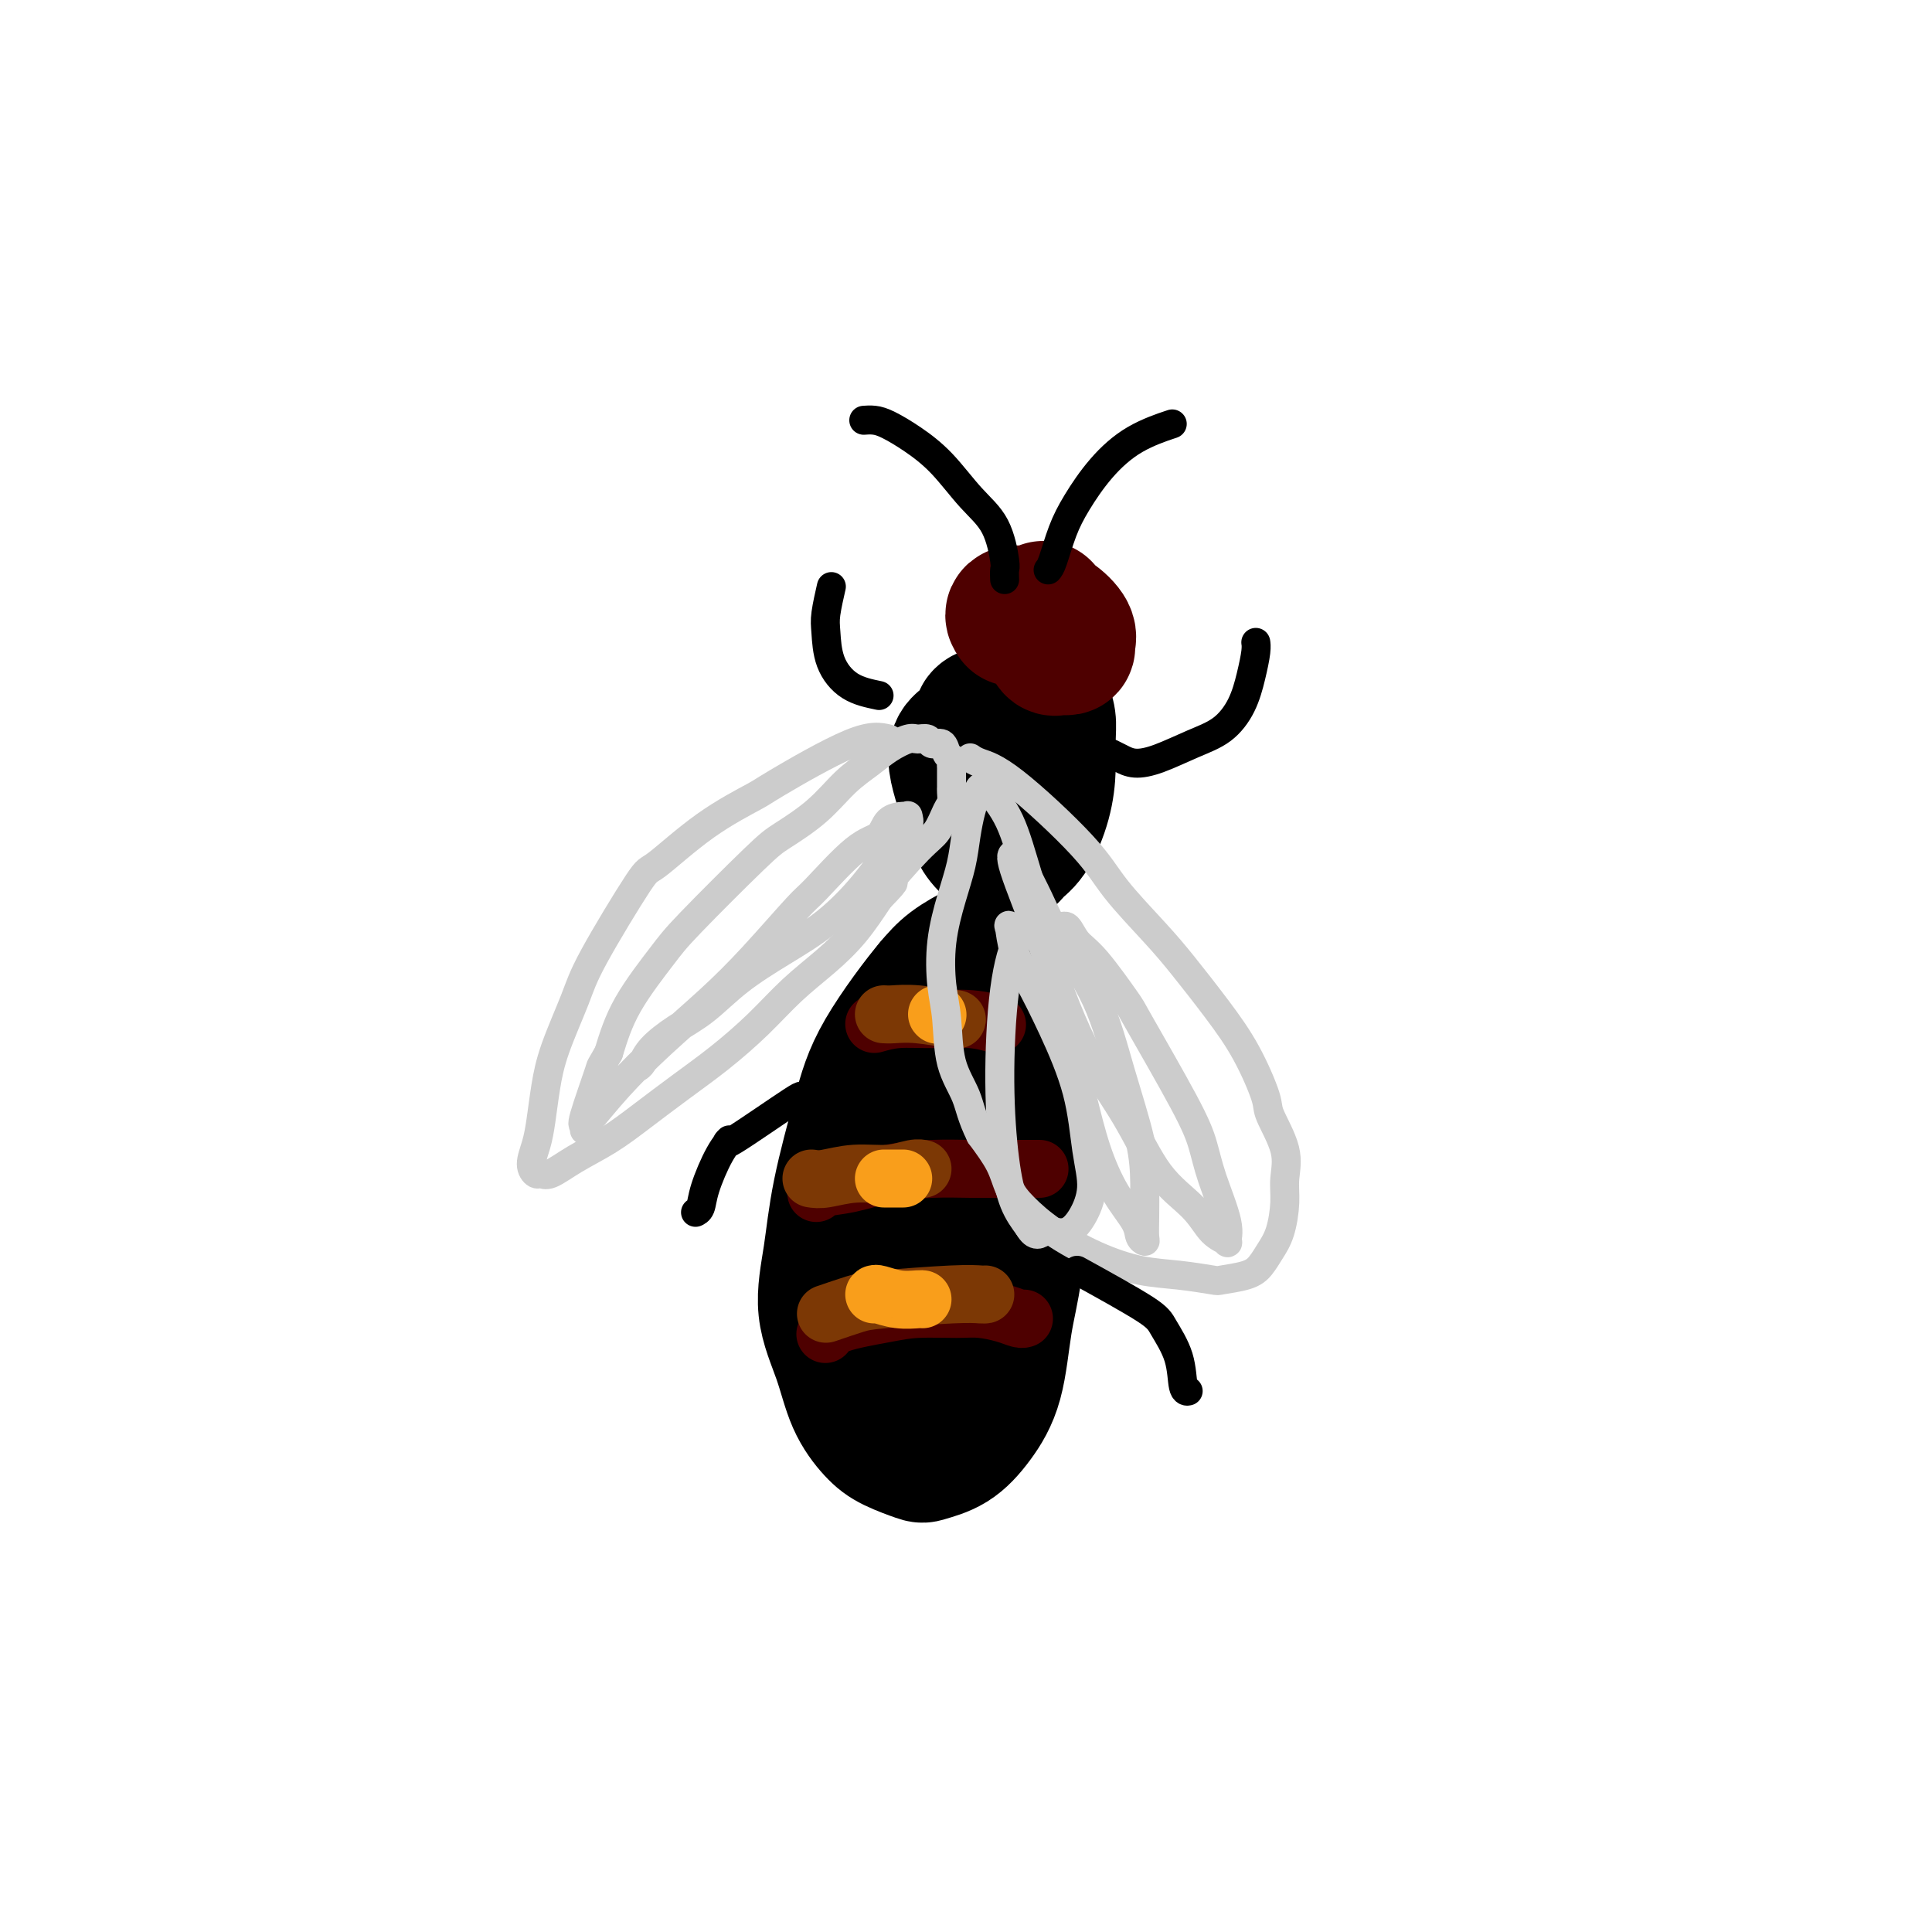 <svg viewBox='0 0 400 400' version='1.1' xmlns='http://www.w3.org/2000/svg' xmlns:xlink='http://www.w3.org/1999/xlink'><g fill='none' stroke='rgb(0,0,0)' stroke-width='28' stroke-linecap='round' stroke-linejoin='round'><path d='M196,202c-0.258,-0.453 -0.516,-0.905 -3,2c-2.484,2.905 -7.194,9.169 -10,14c-2.806,4.831 -3.709,8.231 -5,13c-1.291,4.769 -2.968,10.906 -4,16c-1.032,5.094 -1.417,9.143 -2,13c-0.583,3.857 -1.365,7.522 -1,11c0.365,3.478 1.877,6.767 3,10c1.123,3.233 1.856,6.408 3,9c1.144,2.592 2.700,4.599 4,6c1.300,1.401 2.346,2.194 4,3c1.654,0.806 3.917,1.625 5,2c1.083,0.375 0.986,0.305 2,0c1.014,-0.305 3.140,-0.847 5,-2c1.860,-1.153 3.454,-2.918 5,-5c1.546,-2.082 3.042,-4.481 4,-8c0.958,-3.519 1.377,-8.157 2,-12c0.623,-3.843 1.451,-6.892 2,-11c0.549,-4.108 0.820,-9.276 1,-14c0.180,-4.724 0.270,-9.004 0,-13c-0.270,-3.996 -0.901,-7.708 -1,-11c-0.099,-3.292 0.334,-6.163 0,-9c-0.334,-2.837 -1.434,-5.638 -2,-8c-0.566,-2.362 -0.598,-4.285 -1,-6c-0.402,-1.715 -1.174,-3.222 -2,-4c-0.826,-0.778 -1.706,-0.827 -2,-1c-0.294,-0.173 -0.002,-0.470 -1,0c-0.998,0.470 -3.285,1.706 -5,3c-1.715,1.294 -2.857,2.647 -4,4'/><path d='M193,204c-3.737,6.104 -8.579,17.865 -11,27c-2.421,9.135 -2.421,15.643 -2,22c0.421,6.357 1.265,12.564 2,18c0.735,5.436 1.363,10.102 2,13c0.637,2.898 1.284,4.028 2,5c0.716,0.972 1.501,1.785 2,2c0.499,0.215 0.711,-0.168 1,-1c0.289,-0.832 0.654,-2.112 1,-5c0.346,-2.888 0.674,-7.384 1,-12c0.326,-4.616 0.651,-9.353 1,-14c0.349,-4.647 0.720,-9.204 1,-13c0.280,-3.796 0.467,-6.832 1,-10c0.533,-3.168 1.413,-6.468 2,-9c0.587,-2.532 0.882,-4.295 1,-5c0.118,-0.705 0.059,-0.353 0,0'/><path d='M199,154c0.193,-0.184 0.386,-0.369 0,0c-0.386,0.369 -1.350,1.290 -1,4c0.350,2.710 2.015,7.207 3,10c0.985,2.793 1.292,3.881 2,5c0.708,1.119 1.818,2.269 3,3c1.182,0.731 2.436,1.044 3,1c0.564,-0.044 0.438,-0.444 1,-1c0.562,-0.556 1.812,-1.268 3,-3c1.188,-1.732 2.315,-4.485 3,-7c0.685,-2.515 0.927,-4.793 1,-7c0.073,-2.207 -0.022,-4.345 0,-6c0.022,-1.655 0.163,-2.829 0,-4c-0.163,-1.171 -0.628,-2.339 -1,-3c-0.372,-0.661 -0.650,-0.814 -1,-1c-0.350,-0.186 -0.773,-0.403 -2,0c-1.227,0.403 -3.257,1.428 -5,2c-1.743,0.572 -3.200,0.693 -4,1c-0.800,0.307 -0.943,0.802 -1,1c-0.057,0.198 -0.029,0.099 0,0'/></g>
<g fill='none' stroke='rgb(78,0,0)' stroke-width='28' stroke-linecap='round' stroke-linejoin='round'><path d='M216,126c0.024,1.056 0.048,2.111 0,3c-0.048,0.889 -0.168,1.611 0,2c0.168,0.389 0.623,0.445 1,1c0.377,0.555 0.675,1.610 1,2c0.325,0.390 0.678,0.114 1,0c0.322,-0.114 0.614,-0.065 1,0c0.386,0.065 0.868,0.147 1,0c0.132,-0.147 -0.085,-0.522 0,-1c0.085,-0.478 0.470,-1.057 0,-2c-0.470,-0.943 -1.797,-2.249 -3,-3c-1.203,-0.751 -2.284,-0.947 -3,-1c-0.716,-0.053 -1.068,0.037 -2,0c-0.932,-0.037 -2.443,-0.202 -3,0c-0.557,0.202 -0.159,0.772 0,1c0.159,0.228 0.080,0.114 0,0'/></g>
<g fill='none' stroke='rgb(78,0,0)' stroke-width='12' stroke-linecap='round' stroke-linejoin='round'><path d='M171,276c-0.108,0.174 -0.217,0.348 0,0c0.217,-0.348 0.759,-1.218 3,-2c2.241,-0.782 6.182,-1.475 9,-2c2.818,-0.525 4.513,-0.883 7,-1c2.487,-0.117 5.766,0.007 8,0c2.234,-0.007 3.422,-0.146 5,0c1.578,0.146 3.547,0.575 5,1c1.453,0.425 2.391,0.845 3,1c0.609,0.155 0.888,0.044 1,0c0.112,-0.044 0.056,-0.022 0,0'/><path d='M169,247c-0.073,-0.362 -0.145,-0.724 1,-1c1.145,-0.276 3.508,-0.466 6,-1c2.492,-0.534 5.113,-1.411 8,-2c2.887,-0.589 6.040,-0.890 9,-1c2.960,-0.110 5.729,-0.030 8,0c2.271,0.030 4.045,0.008 6,0c1.955,-0.008 4.091,-0.002 5,0c0.909,0.002 0.591,0.001 1,0c0.409,-0.001 1.545,-0.000 2,0c0.455,0.000 0.227,0.000 0,0'/><path d='M181,212c1.523,-0.431 3.046,-0.861 5,-1c1.954,-0.139 4.338,0.014 7,0c2.662,-0.014 5.601,-0.196 8,0c2.399,0.196 4.257,0.770 5,1c0.743,0.230 0.372,0.115 0,0'/></g>
<g fill='none' stroke='rgb(124,56,5)' stroke-width='12' stroke-linecap='round' stroke-linejoin='round'><path d='M171,272c2.235,-0.762 4.469,-1.525 6,-2c1.531,-0.475 2.358,-0.663 6,-1c3.642,-0.337 10.100,-0.822 14,-1c3.900,-0.178 5.242,-0.048 6,0c0.758,0.048 0.931,0.014 1,0c0.069,-0.014 0.035,-0.007 0,0'/><path d='M168,244c0.765,0.121 1.529,0.243 3,0c1.471,-0.243 3.648,-0.850 6,-1c2.352,-0.150 4.878,0.156 7,0c2.122,-0.156 3.841,-0.773 5,-1c1.159,-0.227 1.760,-0.065 2,0c0.240,0.065 0.120,0.032 0,0'/><path d='M183,210c0.483,0.030 0.967,0.061 2,0c1.033,-0.061 2.617,-0.212 5,0c2.383,0.212 5.565,0.788 7,1c1.435,0.212 1.124,0.061 1,0c-0.124,-0.061 -0.062,-0.030 0,0'/></g>
<g fill='none' stroke='rgb(249,158,27)' stroke-width='12' stroke-linecap='round' stroke-linejoin='round'><path d='M181,268c0.083,-0.113 0.166,-0.226 1,0c0.834,0.226 2.419,0.793 4,1c1.581,0.207 3.156,0.056 4,0c0.844,-0.056 0.955,-0.016 1,0c0.045,0.016 0.022,0.008 0,0'/><path d='M183,244c1.156,0.000 2.311,0.000 3,0c0.689,0.000 0.911,0.000 1,0c0.089,-0.000 0.044,0.000 0,0'/><path d='M194,210c0.000,0.000 0.100,0.100 0.1,0.1'/></g>
<g fill='none' stroke='rgb(204,204,204)' stroke-width='6' stroke-linecap='round' stroke-linejoin='round'><path d='M184,153c-1.774,-0.424 -3.547,-0.848 -8,1c-4.453,1.848 -11.585,5.968 -15,8c-3.415,2.032 -3.114,1.978 -5,3c-1.886,1.022 -5.959,3.122 -10,6c-4.041,2.878 -8.049,6.536 -10,8c-1.951,1.464 -1.846,0.735 -4,4c-2.154,3.265 -6.566,10.526 -9,15c-2.434,4.474 -2.889,6.163 -4,9c-1.111,2.837 -2.877,6.822 -4,10c-1.123,3.178 -1.604,5.549 -2,8c-0.396,2.451 -0.706,4.982 -1,7c-0.294,2.018 -0.572,3.524 -1,5c-0.428,1.476 -1.005,2.923 -1,4c0.005,1.077 0.593,1.784 1,2c0.407,0.216 0.633,-0.057 1,0c0.367,0.057 0.875,0.446 2,0c1.125,-0.446 2.867,-1.726 5,-3c2.133,-1.274 4.655,-2.540 7,-4c2.345,-1.460 4.512,-3.113 7,-5c2.488,-1.887 5.297,-4.008 8,-6c2.703,-1.992 5.299,-3.853 8,-6c2.701,-2.147 5.505,-4.578 8,-7c2.495,-2.422 4.679,-4.835 7,-7c2.321,-2.165 4.779,-4.083 7,-6c2.221,-1.917 4.206,-3.833 6,-6c1.794,-2.167 3.397,-4.583 5,-7'/><path d='M182,186c5.251,-5.409 1.880,-2.432 2,-3c0.120,-0.568 3.731,-4.681 6,-7c2.269,-2.319 3.196,-2.845 4,-4c0.804,-1.155 1.483,-2.939 2,-4c0.517,-1.061 0.871,-1.398 1,-2c0.129,-0.602 0.035,-1.471 0,-2c-0.035,-0.529 -0.009,-0.720 0,-1c0.009,-0.280 0.003,-0.649 0,-1c-0.003,-0.351 -0.001,-0.686 0,-1c0.001,-0.314 0.001,-0.609 0,-1c-0.001,-0.391 -0.004,-0.877 0,-1c0.004,-0.123 0.013,0.117 0,0c-0.013,-0.117 -0.049,-0.591 0,-1c0.049,-0.409 0.183,-0.755 0,-1c-0.183,-0.245 -0.682,-0.391 -1,-1c-0.318,-0.609 -0.454,-1.681 -1,-2c-0.546,-0.319 -1.503,0.116 -2,0c-0.497,-0.116 -0.533,-0.783 -1,-1c-0.467,-0.217 -1.365,0.015 -2,0c-0.635,-0.015 -1.006,-0.277 -2,0c-0.994,0.277 -2.612,1.093 -4,2c-1.388,0.907 -2.547,1.907 -4,3c-1.453,1.093 -3.201,2.281 -5,4c-1.799,1.719 -3.650,3.970 -6,6c-2.350,2.030 -5.199,3.838 -7,5c-1.801,1.162 -2.554,1.679 -6,5c-3.446,3.321 -9.583,9.447 -13,13c-3.417,3.553 -4.112,4.534 -6,7c-1.888,2.466 -4.968,6.419 -7,10c-2.032,3.581 -3.016,6.791 -4,10'/><path d='M126,218c-1.973,3.481 -1.404,2.182 -2,4c-0.596,1.818 -2.356,6.751 -3,9c-0.644,2.249 -0.171,1.813 0,2c0.171,0.187 0.040,0.998 0,1c-0.040,0.002 0.013,-0.804 0,-1c-0.013,-0.196 -0.091,0.218 1,-1c1.091,-1.218 3.350,-4.067 6,-7c2.650,-2.933 5.692,-5.949 9,-9c3.308,-3.051 6.884,-6.138 10,-9c3.116,-2.862 5.773,-5.500 9,-9c3.227,-3.500 7.023,-7.862 9,-10c1.977,-2.138 2.134,-2.051 4,-4c1.866,-1.949 5.443,-5.933 8,-8c2.557,-2.067 4.096,-2.215 5,-3c0.904,-0.785 1.172,-2.205 2,-3c0.828,-0.795 2.215,-0.964 3,-1c0.785,-0.036 0.968,0.063 1,0c0.032,-0.063 -0.088,-0.286 0,0c0.088,0.286 0.383,1.082 0,2c-0.383,0.918 -1.444,1.958 -3,4c-1.556,2.042 -3.608,5.085 -6,8c-2.392,2.915 -5.124,5.703 -8,8c-2.876,2.297 -5.894,4.102 -9,6c-3.106,1.898 -6.299,3.888 -9,6c-2.701,2.112 -4.909,4.345 -7,6c-2.091,1.655 -4.063,2.731 -6,4c-1.937,1.269 -3.839,2.732 -5,4c-1.161,1.268 -1.582,2.341 -2,3c-0.418,0.659 -0.834,0.902 -1,1c-0.166,0.098 -0.083,0.049 0,0'/><path d='M201,157c-0.117,-0.082 -0.233,-0.165 0,0c0.233,0.165 0.816,0.577 2,1c1.184,0.423 2.968,0.857 7,4c4.032,3.143 10.314,8.995 14,13c3.686,4.005 4.778,6.163 7,9c2.222,2.837 5.573,6.353 8,9c2.427,2.647 3.929,4.424 6,7c2.071,2.576 4.710,5.951 7,9c2.290,3.049 4.232,5.771 6,9c1.768,3.229 3.364,6.966 4,9c0.636,2.034 0.312,2.364 1,4c0.688,1.636 2.389,4.577 3,7c0.611,2.423 0.134,4.329 0,6c-0.134,1.671 0.077,3.106 0,5c-0.077,1.894 -0.442,4.248 -1,6c-0.558,1.752 -1.311,2.901 -2,4c-0.689,1.099 -1.315,2.148 -2,3c-0.685,0.852 -1.429,1.509 -3,2c-1.571,0.491 -3.971,0.818 -5,1c-1.029,0.182 -0.689,0.220 -2,0c-1.311,-0.220 -4.273,-0.698 -7,-1c-2.727,-0.302 -5.220,-0.428 -8,-1c-2.780,-0.572 -5.845,-1.589 -9,-3c-3.155,-1.411 -6.398,-3.215 -9,-5c-2.602,-1.785 -4.563,-3.551 -6,-5c-1.437,-1.449 -2.348,-2.583 -3,-4c-0.652,-1.417 -1.043,-3.119 -2,-5c-0.957,-1.881 -2.478,-3.940 -4,-6'/><path d='M203,235c-1.902,-3.832 -2.157,-5.911 -3,-8c-0.843,-2.089 -2.273,-4.188 -3,-7c-0.727,-2.812 -0.752,-6.337 -1,-9c-0.248,-2.663 -0.719,-4.465 -1,-7c-0.281,-2.535 -0.374,-5.802 0,-9c0.374,-3.198 1.213,-6.327 2,-9c0.787,-2.673 1.520,-4.892 2,-7c0.480,-2.108 0.707,-4.106 1,-6c0.293,-1.894 0.653,-3.684 1,-5c0.347,-1.316 0.679,-2.156 1,-3c0.321,-0.844 0.629,-1.691 1,-2c0.371,-0.309 0.806,-0.081 1,0c0.194,0.081 0.148,0.014 1,1c0.852,0.986 2.601,3.025 4,6c1.399,2.975 2.446,6.886 4,12c1.554,5.114 3.615,11.430 5,17c1.385,5.570 2.095,10.395 3,15c0.905,4.605 2.007,8.992 3,13c0.993,4.008 1.878,7.638 3,11c1.122,3.362 2.483,6.455 4,9c1.517,2.545 3.191,4.543 4,6c0.809,1.457 0.753,2.374 1,3c0.247,0.626 0.798,0.961 1,1c0.202,0.039 0.057,-0.219 0,-1c-0.057,-0.781 -0.024,-2.086 0,-4c0.024,-1.914 0.040,-4.435 0,-7c-0.040,-2.565 -0.134,-5.172 -1,-9c-0.866,-3.828 -2.502,-8.877 -4,-14c-1.498,-5.123 -2.856,-10.321 -5,-15c-2.144,-4.679 -5.072,-8.840 -8,-13'/><path d='M219,194c-1.975,-3.487 -2.912,-5.705 -4,-8c-1.088,-2.295 -2.328,-4.666 -3,-6c-0.672,-1.334 -0.778,-1.630 -1,-2c-0.222,-0.370 -0.560,-0.814 -1,-1c-0.440,-0.186 -0.981,-0.113 0,3c0.981,3.113 3.484,9.265 6,16c2.516,6.735 5.047,14.052 8,20c2.953,5.948 6.330,10.525 9,15c2.670,4.475 4.634,8.847 7,12c2.366,3.153 5.134,5.086 7,7c1.866,1.914 2.830,3.809 4,5c1.170,1.191 2.546,1.678 3,2c0.454,0.322 -0.014,0.478 0,0c0.014,-0.478 0.511,-1.589 0,-4c-0.511,-2.411 -2.031,-6.121 -3,-9c-0.969,-2.879 -1.389,-4.928 -2,-7c-0.611,-2.072 -1.413,-4.167 -4,-9c-2.587,-4.833 -6.959,-12.402 -9,-16c-2.041,-3.598 -1.753,-3.223 -3,-5c-1.247,-1.777 -4.031,-5.706 -6,-8c-1.969,-2.294 -3.125,-2.954 -4,-4c-0.875,-1.046 -1.470,-2.479 -2,-3c-0.530,-0.521 -0.994,-0.132 -2,0c-1.006,0.132 -2.554,0.006 -4,0c-1.446,-0.006 -2.789,0.108 -4,2c-1.211,1.892 -2.291,5.562 -3,11c-0.709,5.438 -1.046,12.643 -1,19c0.046,6.357 0.474,11.865 1,16c0.526,4.135 1.150,6.896 2,9c0.850,2.104 1.925,3.552 3,5'/><path d='M213,254c1.370,2.400 2.295,1.400 3,1c0.705,-0.400 1.191,-0.201 2,0c0.809,0.201 1.940,0.405 3,0c1.060,-0.405 2.049,-1.419 3,-3c0.951,-1.581 1.864,-3.727 2,-6c0.136,-2.273 -0.506,-4.672 -1,-8c-0.494,-3.328 -0.840,-7.586 -2,-12c-1.160,-4.414 -3.135,-8.983 -5,-13c-1.865,-4.017 -3.620,-7.483 -5,-10c-1.380,-2.517 -2.383,-4.086 -3,-6c-0.617,-1.914 -0.846,-4.173 -1,-5c-0.154,-0.827 -0.234,-0.223 0,0c0.234,0.223 0.781,0.064 1,0c0.219,-0.064 0.109,-0.032 0,0'/></g>
<g fill='none' stroke='rgb(0,0,0)' stroke-width='6' stroke-linecap='round' stroke-linejoin='round'><path d='M208,120c-0.030,-0.795 -0.061,-1.590 0,-2c0.061,-0.410 0.212,-0.434 0,-2c-0.212,-1.566 -0.787,-4.675 -2,-7c-1.213,-2.325 -3.063,-3.867 -5,-6c-1.937,-2.133 -3.963,-4.859 -6,-7c-2.037,-2.141 -4.087,-3.698 -6,-5c-1.913,-1.302 -3.688,-2.349 -5,-3c-1.312,-0.651 -2.161,-0.906 -3,-1c-0.839,-0.094 -1.668,-0.027 -2,0c-0.332,0.027 -0.166,0.013 0,0'/><path d='M217,118c0.258,-0.302 0.516,-0.605 1,-2c0.484,-1.395 1.196,-3.884 2,-6c0.804,-2.116 1.702,-3.860 3,-6c1.298,-2.140 2.997,-4.677 5,-7c2.003,-2.323 4.308,-4.433 7,-6c2.692,-1.567 5.769,-2.591 7,-3c1.231,-0.409 0.615,-0.205 0,0'/><path d='M230,156c0.611,0.299 1.223,0.598 2,1c0.777,0.402 1.720,0.906 3,1c1.280,0.094 2.896,-0.224 5,-1c2.104,-0.776 4.697,-2.011 7,-3c2.303,-0.989 4.316,-1.733 6,-3c1.684,-1.267 3.040,-3.058 4,-5c0.960,-1.942 1.525,-4.036 2,-6c0.475,-1.964 0.859,-3.798 1,-5c0.141,-1.202 0.040,-1.772 0,-2c-0.040,-0.228 -0.020,-0.114 0,0'/><path d='M182,144c-2.111,-0.439 -4.222,-0.879 -6,-2c-1.778,-1.121 -3.222,-2.925 -4,-5c-0.778,-2.075 -0.889,-4.422 -1,-6c-0.111,-1.578 -0.222,-2.386 0,-4c0.222,-1.614 0.778,-4.032 1,-5c0.222,-0.968 0.111,-0.484 0,0'/><path d='M165,228c0.916,-0.917 1.832,-1.835 -1,0c-2.832,1.835 -9.413,6.421 -12,8c-2.587,1.579 -1.180,0.150 -1,0c0.180,-0.150 -0.866,0.979 -2,3c-1.134,2.021 -2.355,4.933 -3,7c-0.645,2.067 -0.712,3.287 -1,4c-0.288,0.713 -0.797,0.918 -1,1c-0.203,0.082 -0.102,0.041 0,0'/><path d='M223,263c5.549,3.064 11.098,6.127 14,8c2.902,1.873 3.156,2.554 4,4c0.844,1.446 2.278,3.656 3,6c0.722,2.344 0.733,4.824 1,6c0.267,1.176 0.791,1.050 1,1c0.209,-0.050 0.105,-0.025 0,0'/></g>
</svg>
